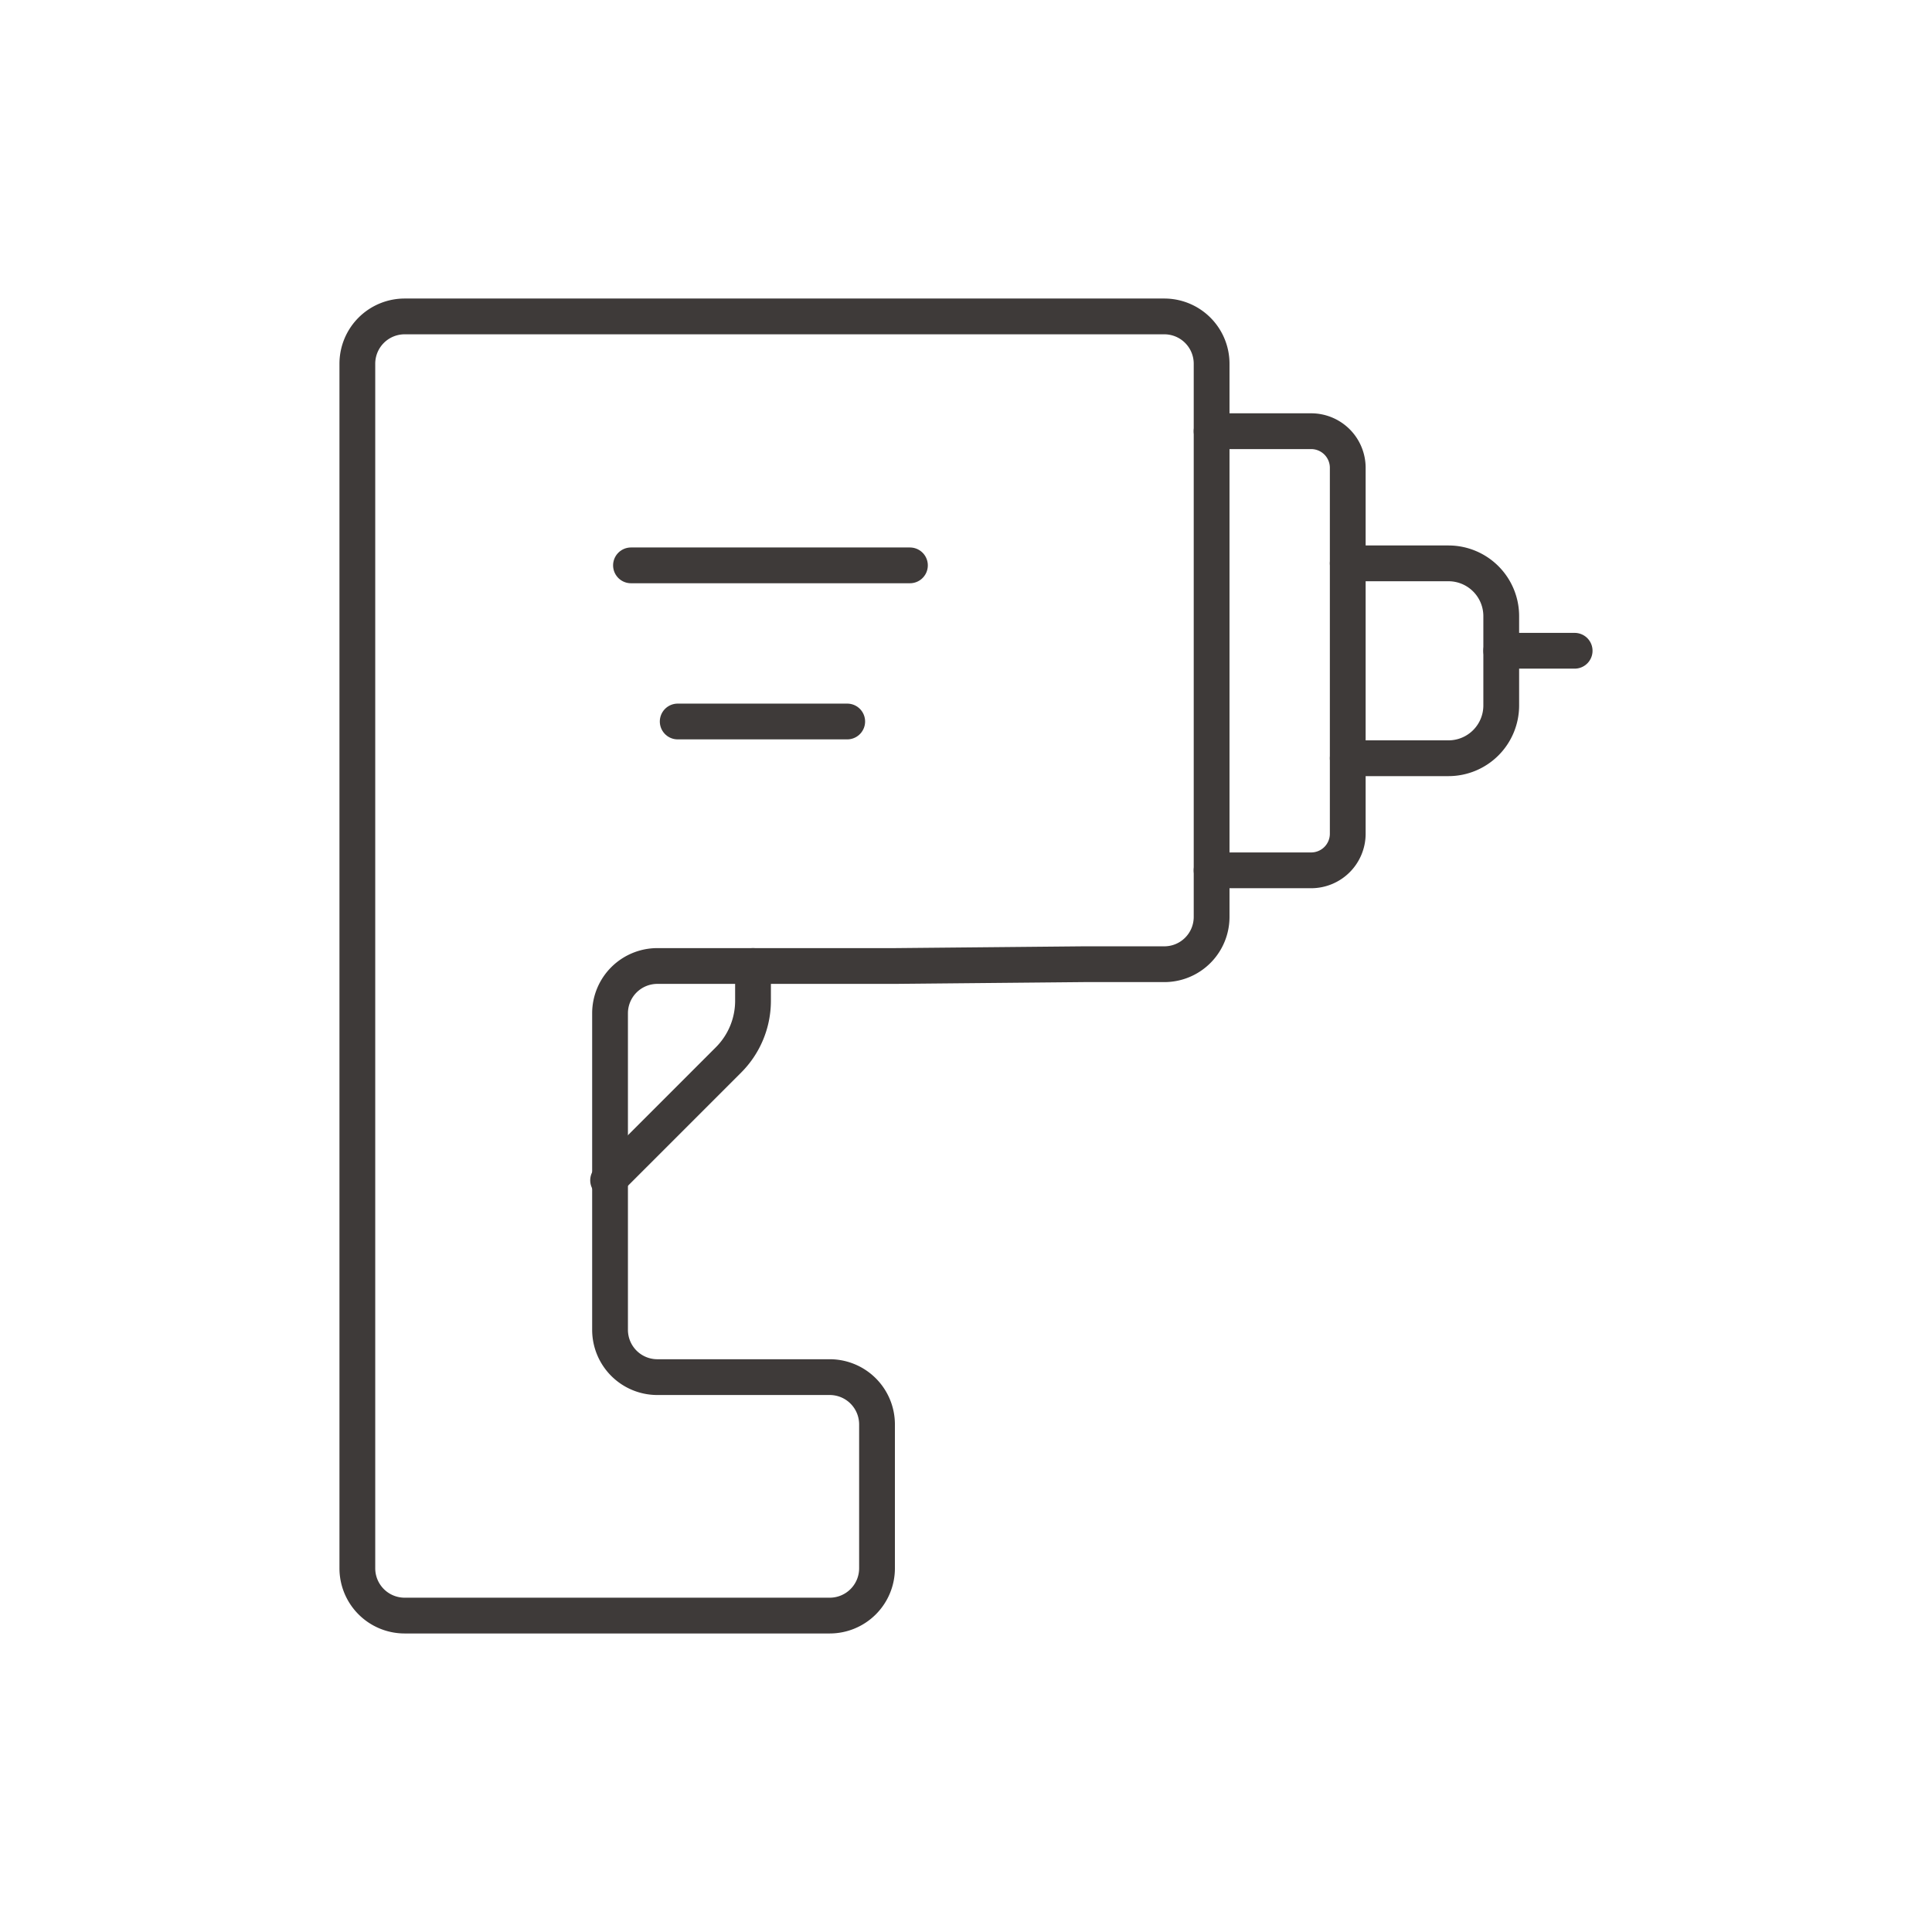 <svg id="图层_1" data-name="图层 1" xmlns="http://www.w3.org/2000/svg" viewBox="0 0 54 54"><defs><style>.cls-1{fill:none;stroke:#3e3a39;stroke-linecap:round;stroke-miterlimit:10;}</style></defs><title>服务中心-1</title><path class="cls-1" d="M30.283,26.95H32.543a1.322,1.322,0,0,0,1.322-1.322V10.166a1.322,1.322,0,0,0-1.322-1.322H11.31a1.322,1.322,0,0,0-1.322,1.322V43.834a1.322,1.322,0,0,0,1.322,1.322H23.191a1.322,1.322,0,0,0,1.322-1.322V39.813a1.322,1.322,0,0,0-1.322-1.322H18.373a1.322,1.322,0,0,1-1.322-1.322V28.322A1.322,1.322,0,0,1,18.373,27h6.637Z"/><line class="cls-1" x1="18.942" y1="20.166" x2="23.68" y2="20.166"/><line class="cls-1" x1="17.636" y1="15.802" x2="25.433" y2="15.802"/><path class="cls-1" d="M33.865,12.052h2.782A1.023,1.023,0,0,1,37.67,13.075V23.303a1.023,1.023,0,0,1-1.023,1.023h-2.782"/><path class="cls-1" d="M37.67,15.746h2.815a1.475,1.475,0,0,1,1.475,1.475v2.497a1.475,1.475,0,0,1-1.475,1.475H37.67"/><line class="cls-1" x1="41.96" y1="18.189" x2="44.012" y2="18.189"/><path class="cls-1" d="M21.047,27v.972a2.337,2.337,0,0,1-.684,1.652L16.997,32.99"/></svg>
